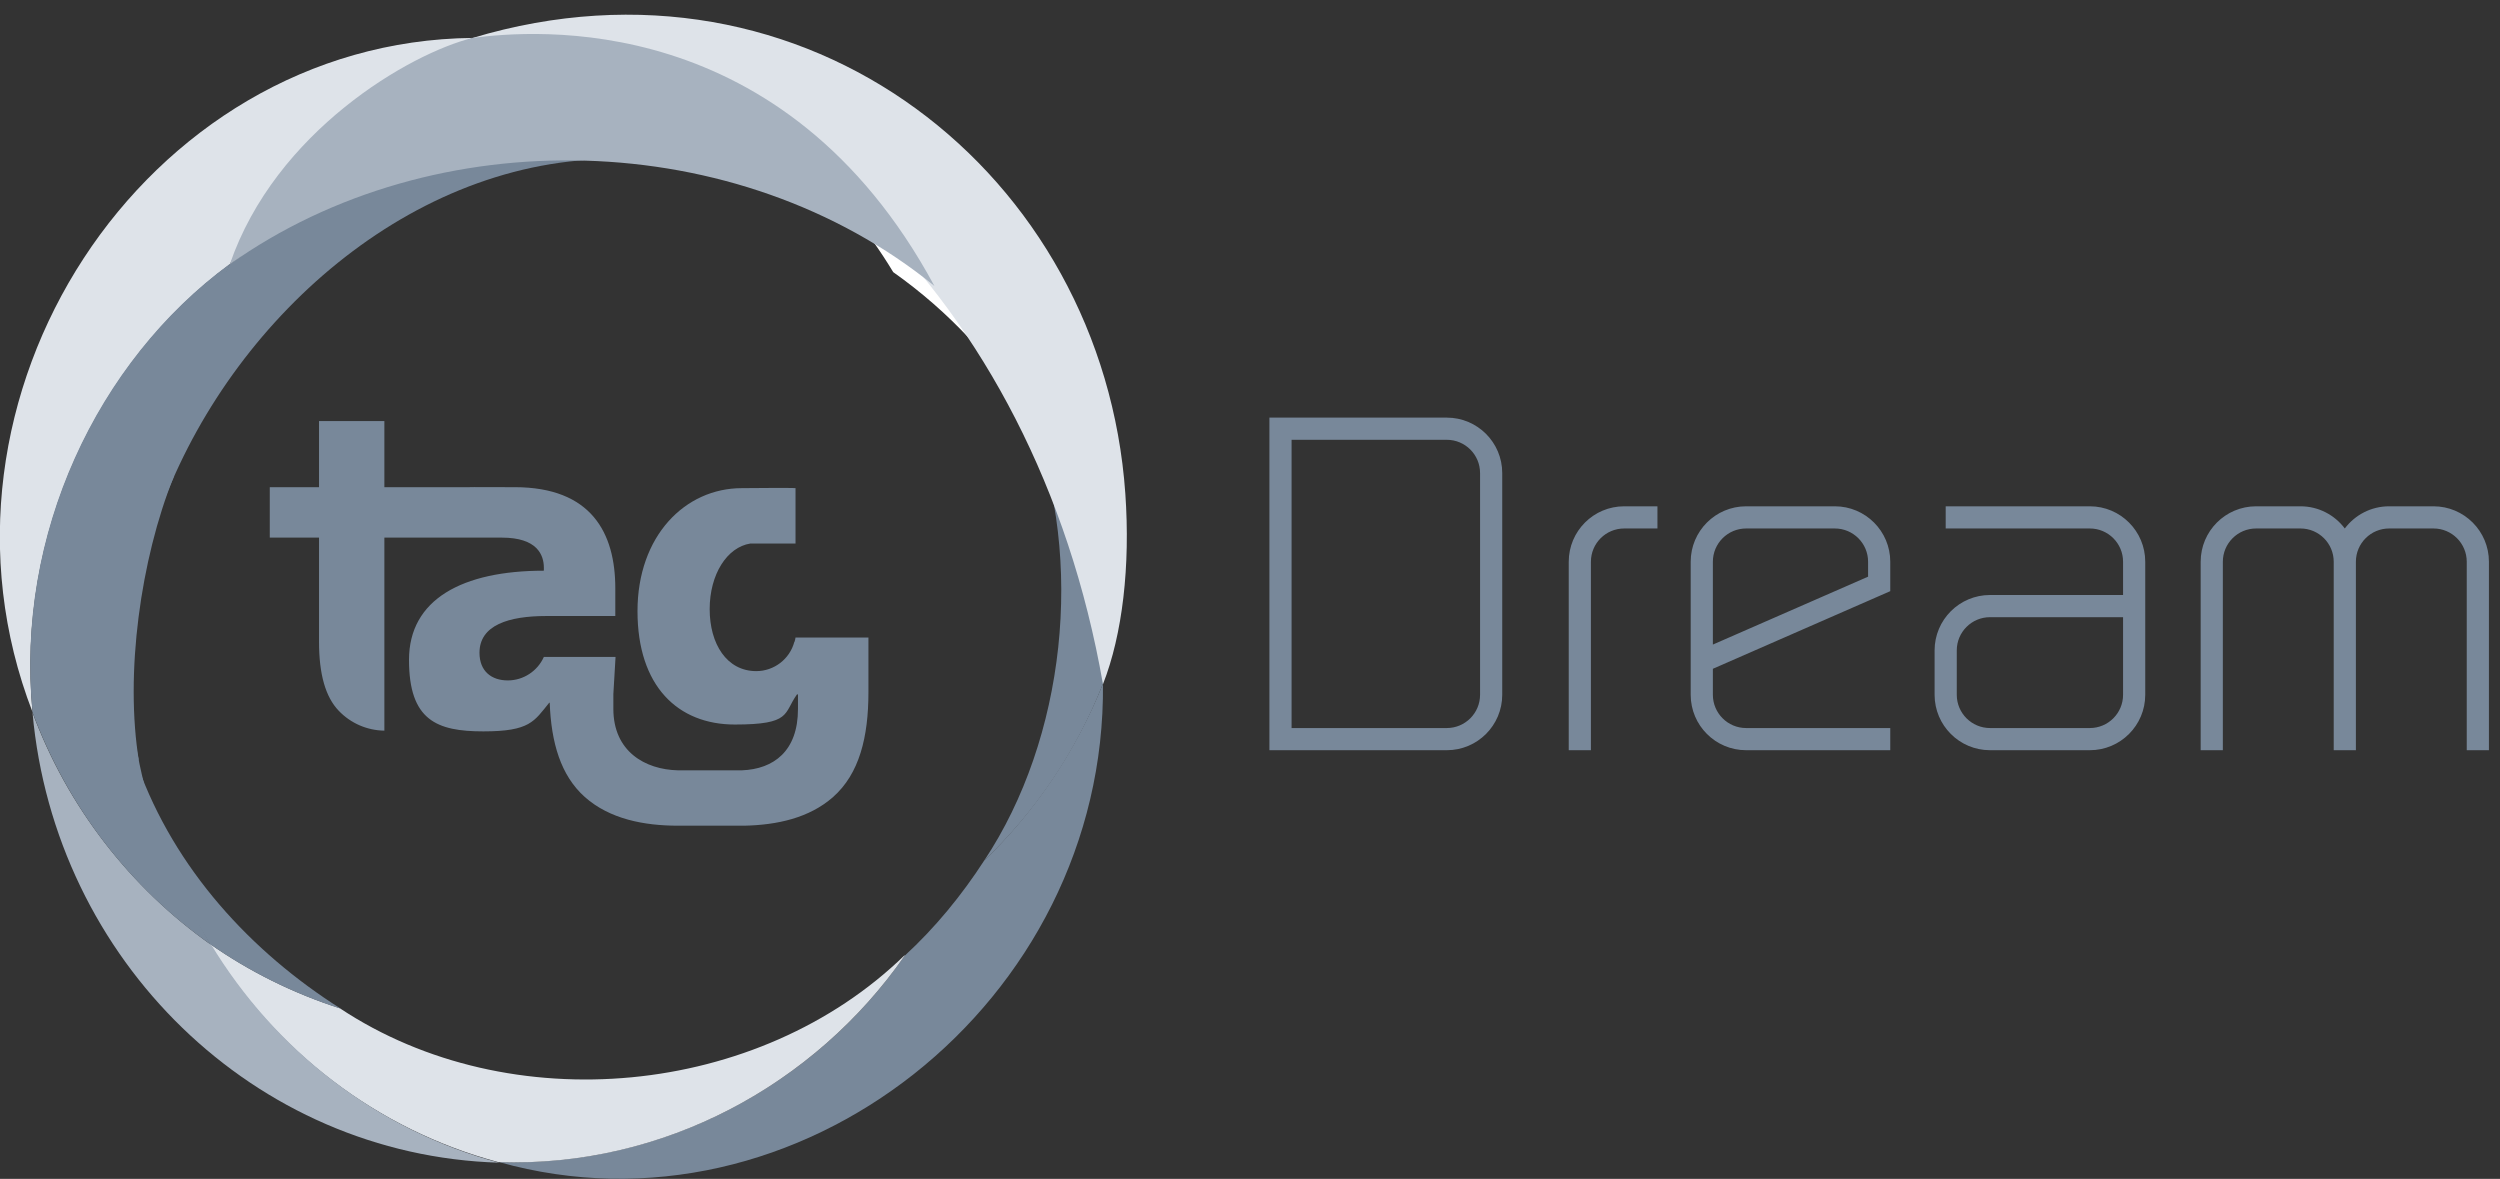 <svg width="123" height="58" viewBox="0 0 123 58" fill="none" xmlns="http://www.w3.org/2000/svg">
<rect x="0" y="0" width="123" height="58" fill="#333333" stroke="none"/>
<g clip-path="url(#clip0_1325_28138)">
<path d="M54.268 33.554V33.636C52.961 36.956 50.961 39.919 48.427 42.334C52.401 36.353 53.388 27.573 50.721 20.714C52.961 24.445 54.268 28.751 54.268 33.443V33.554Z" fill="#78889A"/>
<path d="M54.266 33.637C54.426 49.33 39.226 61.292 24.56 57.177C32.666 57.424 40.106 53.363 44.506 47.026C46 45.654 47.306 44.062 48.426 42.334C50.933 39.92 52.933 36.956 54.266 33.637Z" fill="#78889A"/>
<path d="M50.747 20.714C49.014 17.806 46.667 15.309 43.947 13.389C42.64 11.221 41.014 9.301 39.12 7.655C44.453 10.316 48.64 15.008 50.747 20.714Z" fill="white"/>
<path d="M44.506 47.026C40.098 53.364 32.643 57.451 24.521 57.177C18.563 55.586 13.486 51.69 10.307 46.422C12.257 47.794 14.421 48.864 16.719 49.605C25.109 55.174 37.346 53.967 44.506 46.998V47.026Z" fill="#DEE3E9"/>
<path d="M54.266 33.664C50.904 14.379 37.221 2.237 23.253 1.866C39.684 -3.059 54.266 8.583 55.366 24.284C55.617 27.865 55.224 31.223 54.266 33.664Z" fill="#DEE3E9"/>
<path d="M30.825 7.83C20.649 7.5 11.675 15.411 8.096 24.567C8.096 21.047 8.803 17.656 10.139 14.631C10.806 13.752 11.52 12.951 12.322 12.153C17.503 8.744 24.735 6.126 30.825 7.83Z" fill="#78889A"/>
<path d="M23.253 1.866C18.133 4.033 13.893 8.011 11.306 13.005C4.8 17.806 0.773 26.311 1.6 35.036C-4.374 19.562 7.066 2.03 23.253 1.866Z" fill="#DEE3E9"/>
<path d="M10.373 46.449C13.546 51.69 18.586 55.613 24.56 57.204C12.506 56.848 2.693 47.245 1.6 35.063C3.333 39.727 6.426 43.678 10.373 46.477V46.449Z" fill="#A7B2BF"/>
<path d="M16.773 49.632C14.466 48.891 12.293 47.821 10.334 46.45C8.698 43.761 7.281 40.912 6.771 37.675C8.596 42.751 12.346 46.834 16.773 49.632Z" fill="#78889A"/>
<path d="M12.865 11.918C12.059 12.709 11.281 13.583 10.586 14.486C10.808 13.979 11.059 13.47 11.309 12.991C11.809 12.624 12.309 12.257 12.838 11.947L12.865 11.918Z" fill="#78889A"/>
<path d="M11.307 13.005C5.923 24.101 3.787 35.391 10.373 46.477C6.427 43.702 3.333 39.717 1.6 35.045C0.747 26.306 4.773 17.786 11.28 13.005H11.307Z" fill="#78889A"/>
<path d="M8.534 23.495C6.934 27.474 6.122 33.152 6.842 37.487C4.015 30.024 6.504 19.062 11.304 12.999C9.997 16.017 8.56 19.956 8.534 23.468V23.495Z" fill="#78889A"/>
<path d="M45.973 14.07C36.313 6.212 21.392 5.84 11.307 13.003C13.557 6.453 20.169 2.628 23.253 1.864C26.235 1.48 38.586 0.386 45.973 14.07Z" fill="#A7B2BF"/>
</g>
<path d="M39.08 31.585C38.852 32.429 38.084 33.019 37.208 33.019C35.756 33.019 34.916 31.682 34.916 29.97C34.916 28.259 35.768 26.921 36.92 26.741H39.14V24.017C38.948 23.993 36.704 24.017 36.5 24.017C33.705 24.017 31.365 26.367 31.365 30.067C31.365 33.767 33.357 35.647 36.152 35.647C38.948 35.647 38.54 35.104 39.212 34.164H39.26V34.887C39.26 36.948 38.072 37.84 36.5 37.9H33.357C31.737 37.864 30.177 36.972 30.177 34.875V34.152L30.285 32.321H26.758C26.446 33.019 25.75 33.477 24.982 33.477C24.19 33.477 23.591 33.032 23.591 32.116C23.591 30.754 25.03 30.308 26.878 30.308H30.273V28.946C30.273 26.222 29.098 23.969 25.318 23.969C21.539 23.969 23.77 23.957 23.327 23.969H18.911V20.715H15.696V23.969H13.273V26.451H15.696V31.573C15.696 33.188 16.02 34.297 16.668 34.972C17.256 35.586 18.06 35.936 18.911 35.948V26.451H24.694C26.434 26.451 26.758 27.307 26.758 27.934V28.078C22.751 28.078 20.123 29.488 20.123 32.465C20.123 35.442 21.491 35.984 23.782 35.984C26.074 35.984 26.278 35.49 27.022 34.574H27.046C27.118 36.538 27.586 38.153 28.774 39.214C29.997 40.299 31.689 40.624 33.357 40.624H36.632C38.228 40.588 39.812 40.25 40.987 39.214C42.283 38.069 42.727 36.261 42.727 34.056V31.368H39.14C39.128 31.441 39.116 31.501 39.092 31.573" fill="#78889A"/>
<path fill-rule="evenodd" clip-rule="evenodd" d="M71.182 20.547H62.455V36.91H71.182C72.689 36.91 73.91 35.69 73.91 34.183V23.274C73.91 21.768 72.689 20.547 71.182 20.547ZM63.546 35.82V21.638H71.182C72.086 21.638 72.819 22.37 72.819 23.274V34.183C72.819 35.087 72.086 35.82 71.182 35.82H63.546ZM78.273 27.638C78.273 26.734 79.006 26.001 79.91 26.001H81.546V24.91H79.91C78.403 24.91 77.182 26.132 77.182 27.638V36.91H78.273V27.638ZM85.91 24.91C84.403 24.91 83.182 26.132 83.182 27.638V34.183C83.182 35.69 84.403 36.91 85.91 36.91H93.001V35.82H85.91C85.006 35.82 84.273 35.087 84.273 34.183V32.904L93.001 29.085V27.638C93.001 26.132 91.779 24.91 90.273 24.91H85.91ZM91.91 28.372L84.273 31.713V27.638C84.273 26.734 85.006 26.001 85.91 26.001H90.273C91.177 26.001 91.91 26.734 91.91 27.638V28.372ZM95.728 26.001H102.819C103.722 26.001 104.455 26.734 104.455 27.638V29.274H97.91C96.403 29.274 95.182 30.495 95.182 32.001V34.183C95.182 35.69 96.403 36.91 97.91 36.91H102.819C104.325 36.91 105.546 35.69 105.546 34.183V27.638C105.546 26.132 104.325 24.91 102.819 24.91H95.728V26.001ZM97.91 30.365H104.455V34.183C104.455 35.087 103.722 35.82 102.819 35.82H97.91C97.006 35.82 96.273 35.087 96.273 34.183V32.001C96.273 31.098 97.006 30.365 97.91 30.365ZM109.364 27.638C109.364 26.734 110.097 26.001 111.001 26.001H113.182C114.086 26.001 114.819 26.734 114.819 27.638V36.91H115.91V36.91H115.91V27.637C115.91 26.734 116.642 26.001 117.546 26.001H119.728C120.632 26.001 121.364 26.734 121.364 27.637V36.91H122.455V27.637C122.455 26.131 121.234 24.91 119.728 24.91H117.546C116.654 24.91 115.862 25.339 115.364 26.001C114.867 25.339 114.074 24.91 113.182 24.91H111.001C109.494 24.91 108.273 26.132 108.273 27.638V36.91H109.364V27.638Z" fill="#78889A"/>
<defs>
<clipPath id="clip0_1325_28138">
<rect width="56" height="58" fill="white"/>
</clipPath>
</defs>
</svg>
